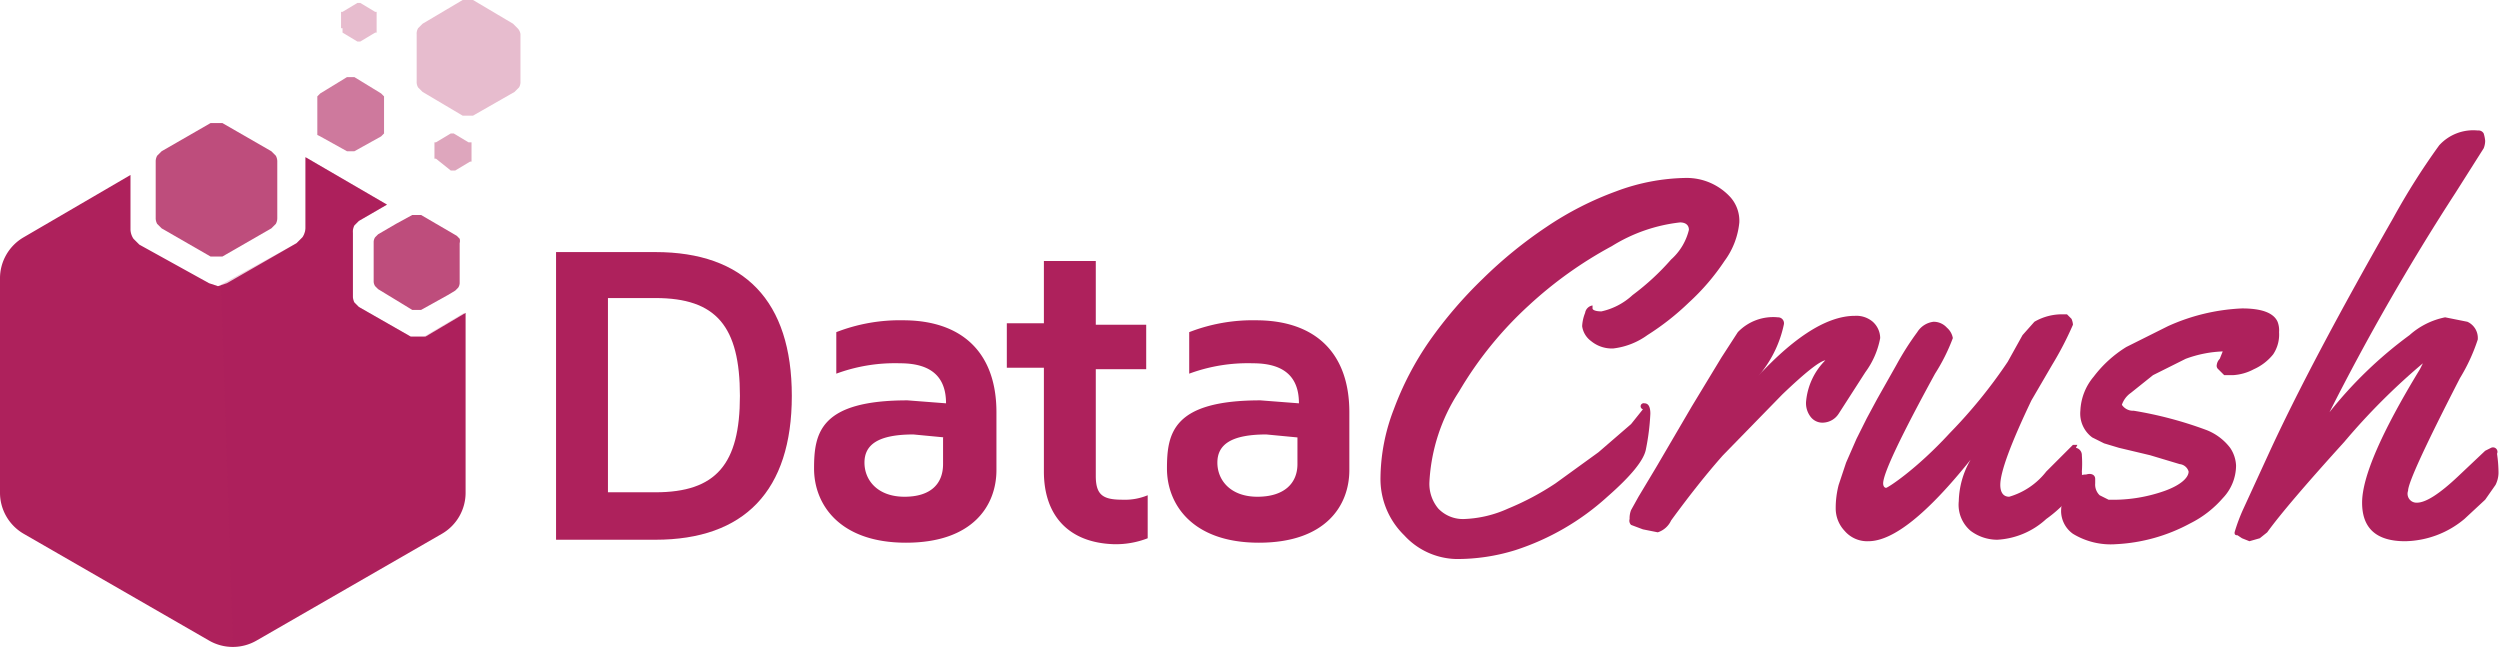             <svg id="9637e5f9-aefb-4b07-b6f2-094fd98b346d" xmlns="http://www.w3.org/2000/svg" viewBox="0 0 168.6 43.6"><path d="M76,44.9c0,6.4-3.2,9.7-9.2,9.7H60.1V35.2h6.7C72.8,35.2,76,38.5,76,44.9Zm-3.5,0c0-4.7-1.6-6.6-5.7-6.6H63.6V51.4h3.2C70.9,51.4,72.5,49.5,72.5,44.9Z" transform="translate(-22.6 -18.2)" fill="#ae215c"/><path d="M89.8,46v3.9c0,2.4-1.6,4.9-6.1,4.9s-6.2-2.6-6.2-5,0.4-4.6,6.3-4.6l2.6,0.2c0-1.6-.8-2.7-3.1-2.7a11.4,11.4,0,0,0-4.3.7V40.6a11.8,11.8,0,0,1,4.5-.8C87.5,39.8,89.8,42,89.8,46Zm-3.5,1.7-2.1-.2c-2.4,0-3.3.7-3.3,1.9s0.9,2.3,2.7,2.3,2.6-.9,2.6-2.2V47.7Z" transform="translate(-22.6 -18.2)" fill="#ae215c"/><path d="M96.5,43.1v7.2c0,1.3.5,1.6,1.8,1.6a4,4,0,0,0,1.7-.3v2.9a5.9,5.9,0,0,1-2.3.4C94.7,54.8,93,53,93,50v-7H90.5v-3H93V35.8h3.5v4.3h3.4v3H96.5Z" transform="translate(-22.6 -18.2)" fill="#ae215c"/><path d="M113.6,46v3.9c0,2.4-1.6,4.9-6.1,4.9s-6.2-2.6-6.2-5,0.4-4.6,6.3-4.6l2.6,0.2c0-1.6-.8-2.7-3.1-2.7a11.4,11.4,0,0,0-4.3.7V40.6a11.8,11.8,0,0,1,4.5-.8C111.3,39.8,113.6,42,113.6,46Zm-3.5,1.7-2.1-.2c-2.4,0-3.3.7-3.3,1.9s0.9,2.3,2.7,2.3,2.7-.9,2.7-2.2V47.7Z" transform="translate(-22.6 -18.2)" fill="#ae215c"/><path d="M133.5,45.4q0.4,0,.4.7a15.7,15.7,0,0,1-.3,2.4q-0.2,1.1-2.6,3.2a17,17,0,0,1-6.2,3.6,13.2,13.2,0,0,1-4,.6,4.9,4.9,0,0,1-3.5-1.6,5.3,5.3,0,0,1-1.6-3.9,13.1,13.1,0,0,1,.9-4.6,20.6,20.6,0,0,1,2.4-4.6,29,29,0,0,1,3.6-4.2,29.6,29.6,0,0,1,4.3-3.5,21.6,21.6,0,0,1,4.7-2.4,13.9,13.9,0,0,1,4.7-.9,4,4,0,0,1,3,1.3,2.4,2.4,0,0,1,.6,1.7,5.2,5.2,0,0,1-1,2.6,15.1,15.1,0,0,1-2.4,2.8,17.4,17.4,0,0,1-2.8,2.2,4.9,4.9,0,0,1-2.3.9,2.2,2.2,0,0,1-1.5-.5,1.5,1.5,0,0,1-.6-1,2.8,2.8,0,0,1,.2-0.9,0.6,0.6,0,0,1,.5-0.5v0.2c0,0.1.2,0.2,0.6,0.2a4.5,4.5,0,0,0,2.1-1.1,16.6,16.6,0,0,0,2.6-2.4,3.9,3.9,0,0,0,1.2-2c0-.3-0.2-0.5-0.6-0.5a11,11,0,0,0-4.6,1.6,27.3,27.3,0,0,0-5.6,4,25.1,25.1,0,0,0-4.7,5.8,12.3,12.3,0,0,0-2,6.1,2.6,2.6,0,0,0,.6,1.8,2.3,2.3,0,0,0,1.8.7,7.8,7.8,0,0,0,2.9-.7,18.3,18.3,0,0,0,3.2-1.7l2.9-2.1,2.2-1.9,0.8-1A0.2,0.2,0,0,1,133.5,45.4Z" transform="translate(-22.6 -18.2)" fill="#ae215c"/><path d="M140.5,44.3q4.2-4.8,7.2-4.8a1.7,1.7,0,0,1,1.2.4,1.5,1.5,0,0,1,.5,1.1,5.6,5.6,0,0,1-1,2.3l-1.8,2.8a1.3,1.3,0,0,1-1,.6,1,1,0,0,1-.9-0.4,1.5,1.5,0,0,1-.3-1,4.5,4.5,0,0,1,1.3-2.8h0q-0.6.1-2.9,2.3l-4,4.1q-1.6,1.8-3.5,4.4a1.5,1.5,0,0,1-.9.8l-1-.2-0.8-.3a0.4,0.4,0,0,1-.1-0.4,1.5,1.5,0,0,1,.1-0.6l0.5-.9,1.2-2,2.4-4.1,2-3.3,1.1-1.7a3.3,3.3,0,0,1,2.7-1,0.4,0.4,0,0,1,.4.5,7.8,7.8,0,0,1-1.5,3.2Z" transform="translate(-22.6 -18.2)" fill="#ae215c"/><path d="M162.6,48.4a0.5,0.5,0,0,1,.4.5A7.6,7.6,0,0,1,163,50a1.9,1.9,0,0,1-.1.8,8.9,8.9,0,0,1-2.3,2.4,5.3,5.3,0,0,1-3.3,1.4,3,3,0,0,1-1.8-.6,2.3,2.3,0,0,1-.8-2,5.8,5.8,0,0,1,.8-2.8q-4.4,5.5-6.9,5.5a2,2,0,0,1-1.6-.7,2.2,2.2,0,0,1-.6-1.5,6.2,6.2,0,0,1,.2-1.6l0.5-1.5,0.7-1.6,0.7-1.4,0.7-1.3,1.3-2.3a19.1,19.1,0,0,1,1.4-2.2,1.5,1.5,0,0,1,1.1-.7,1.2,1.2,0,0,1,.9.4,1.2,1.2,0,0,1,.4.7,12.7,12.7,0,0,1-1.2,2.4q-3.5,6.4-3.5,7.4c0,0.2.1,0.3,0.2,0.3s2-1.2,4.3-3.7a33.8,33.8,0,0,0,3.9-4.8l1-1.8,0.8-.9a3.7,3.7,0,0,1,2-.5H162l0.3,0.3a1.1,1.1,0,0,1,.1.4,22.2,22.2,0,0,1-1.4,2.7l-1.4,2.4q-2.1,4.4-2.1,5.7c0,0.5.2,0.8,0.6,0.8a4.9,4.9,0,0,0,2.5-1.7l1.1-1.1,0.7-.7h0.3Z" transform="translate(-22.6 -18.2)" fill="#ae215c"/><path d="M163.9,50.5v0.3a1,1,0,0,0,.3.8l0.6,0.3a10.4,10.4,0,0,0,3.8-.6c1.1-.4,1.6-0.9,1.6-1.3a0.7,0.7,0,0,0-.6-0.5l-2-.6-2.1-.5-1-.3-0.8-.4a2,2,0,0,1-.8-1.8,3.8,3.8,0,0,1,.9-2.3,8.1,8.1,0,0,1,2.2-2l2.8-1.4a13.5,13.5,0,0,1,5-1.2q2,0,2.4.9a1.6,1.6,0,0,1,.1.7h0a2.4,2.4,0,0,1-.4,1.5,3.5,3.5,0,0,1-1.3,1,3.4,3.4,0,0,1-1.4.4h-0.6l-0.2-.2-0.2-.2a0.3,0.3,0,0,1-.1-0.3,0.7,0.7,0,0,1,.2-0.4l0.2-.5a8,8,0,0,0-2.5.5l-2.2,1.1-1.5,1.2a1.6,1.6,0,0,0-.6.8,0.9,0.9,0,0,0,.8.4,26.3,26.3,0,0,1,4.9,1.3,3.7,3.7,0,0,1,1.6,1.2,2.3,2.3,0,0,1,.4,1.2,3.2,3.2,0,0,1-.9,2.2,7.1,7.1,0,0,1-2.2,1.7,11.7,11.7,0,0,1-5,1.4,4.9,4.9,0,0,1-2.9-.7,1.9,1.9,0,0,1-.8-1.5,3.2,3.2,0,0,1,.5-1.7,1.3,1.3,0,0,1,1.2-.8C163.6,50.1,163.9,50.2,163.9,50.5Z" transform="translate(-22.6 -18.2)" fill="#ae215c"/><path d="M191,48.8a9.3,9.3,0,0,1,.1,1.3,1.9,1.9,0,0,1-.2.8l-0.7,1-1.4,1.3a6.4,6.4,0,0,1-4,1.5q-2.9,0-2.9-2.6t3.9-9l0.2-.4a44.1,44.1,0,0,0-5.3,5.3q-3.9,4.3-5.2,6.1l-0.5.4-0.7.2-0.5-.2-0.3-.2c-0.2,0-.2-0.1-0.2-0.2a11.8,11.8,0,0,1,.6-1.6l1.7-3.7q2.8-6.1,8.4-15.9a46.6,46.6,0,0,1,3.1-4.9,3.1,3.1,0,0,1,2.6-1,0.4,0.4,0,0,1,.4.2,2.3,2.3,0,0,1,.1.5,1.4,1.4,0,0,1-.1.5l-1.9,3A159,159,0,0,0,179.7,46a28.1,28.1,0,0,1,5.4-5.2,5.1,5.1,0,0,1,2.4-1.2l1.5,0.3a1.2,1.2,0,0,1,.7,1.2,12.3,12.3,0,0,1-1.2,2.6q-3.5,6.8-3.5,7.6a0.6,0.6,0,0,0,.6.8q0.9,0,2.8-1.8l1.8-1.7,0.4-.2A0.3,0.3,0,0,1,191,48.8Z" transform="translate(-22.6 -18.2)" fill="#ae215c"/><path d="M50.7,40.9H50.3l-3.5-2-0.3-.3a0.9,0.9,0,0,1-.1-0.4V33.9a0.9,0.9,0,0,1,.1-0.5l0.3-.3,1.9-1.1-5.5-3.2v4.8a1.2,1.2,0,0,1-.2.6l-0.4.4-4.7,2.7-0.6.2-0.6-.2L32,34.7l-0.4-.4a1.2,1.2,0,0,1-.2-0.6V30l-7.2,4.2A3.2,3.2,0,0,0,22.6,37V51.4a3.2,3.2,0,0,0,1.6,2.8l12.5,7.2a3.2,3.2,0,0,0,3.2,0l12.5-7.2a3.2,3.2,0,0,0,1.6-2.8V39.3l-2.7,1.6H50.7Z" transform="translate(-22.6 -18.2)" fill="#ae215c"/><path d="M41.2,28.7l-0.3-.3-3.3-1.9H36.8l-3.3,1.9-0.3.3a0.8,0.8,0,0,0-.1.4v3.8a0.8,0.8,0,0,0,.1.4l0.3,0.3,3.3,1.9h0.8l3.3-1.9,0.3-.3a0.8,0.8,0,0,0,.1-0.4V29.1A0.8,0.8,0,0,0,41.2,28.7Z" transform="translate(-22.6 -18.2)" fill="#ae215c" opacity="0.8"/><path d="M53.6,34.3l-0.2-.2L51,32.7H50.4l-1.1.6-1.2.7-0.2.2a0.6,0.6,0,0,0-.1.3v2.7a0.6,0.6,0,0,0,.1.3l0.2,0.2,2.3,1.4H51l1.8-1,0.5-.3,0.2-.2a0.6,0.6,0,0,0,.1-0.3V34.6A0.6,0.6,0,0,0,53.6,34.3Z" transform="translate(-22.6 -18.2)" fill="#ae215c" opacity="0.8"/><path d="M44.2,27.4l1.8,1h0.5l1.8-1,0.2-.2V24.7l-0.2-.2-1.8-1.1H46l-1.8,1.1-0.2.2v2.6Z" transform="translate(-22.6 -18.2)" fill="#ae215c" opacity="0.6"/><path d="M57.5,20.1l-0.3-.3-2.7-1.6H53.8l-2.7,1.6-0.3.3a0.7,0.7,0,0,0-.1.4v3.2a0.7,0.7,0,0,0,.1.4l0.3,0.3,2.7,1.6h0.7l2.8-1.6,0.3-.3a0.7,0.7,0,0,0,.1-0.4V20.5A0.7,0.7,0,0,0,57.5,20.1Z" transform="translate(-22.6 -18.2)" fill="#ae215c" opacity="0.3"/><path d="M45.7,20.4l1,0.6h0.2l1-.6H48V19H47.9l-1-.6H46.7l-1,.6H45.6v1.1h0.1Z" transform="translate(-22.6 -18.2)" fill="#ae215c" opacity="0.3"/><path d="M53,29.7h0.3l1-.6h0.1V27.8H54.2l-1-.6H53l-1,.6H51.9v1.1H52Z" transform="translate(-22.6 -18.2)" fill="#ae215c" opacity="0.4"/><path d="M52.3,54.1a3.2,3.2,0,0,0,1.6-2.8V39.3l-2.7,1.6H50.3l-3.5-2-0.3-.3a0.9,0.9,0,0,1-.1-0.4V33.9a0.9,0.9,0,0,1,.1-0.5l0.3-.3,1.9-1.1-5.5-3.2v4.8a1.2,1.2,0,0,1-.2.6l-0.4.4-5.1,2.8,0.8,24.2a3.2,3.2,0,0,0,1.6-.4Z" transform="translate(-22.6 -18.2)" fill="#ae215c" opacity="0.2"/><path d="M157.7,52.6" transform="translate(-22.6 -18.2)" fill="#ae215c"/></svg>